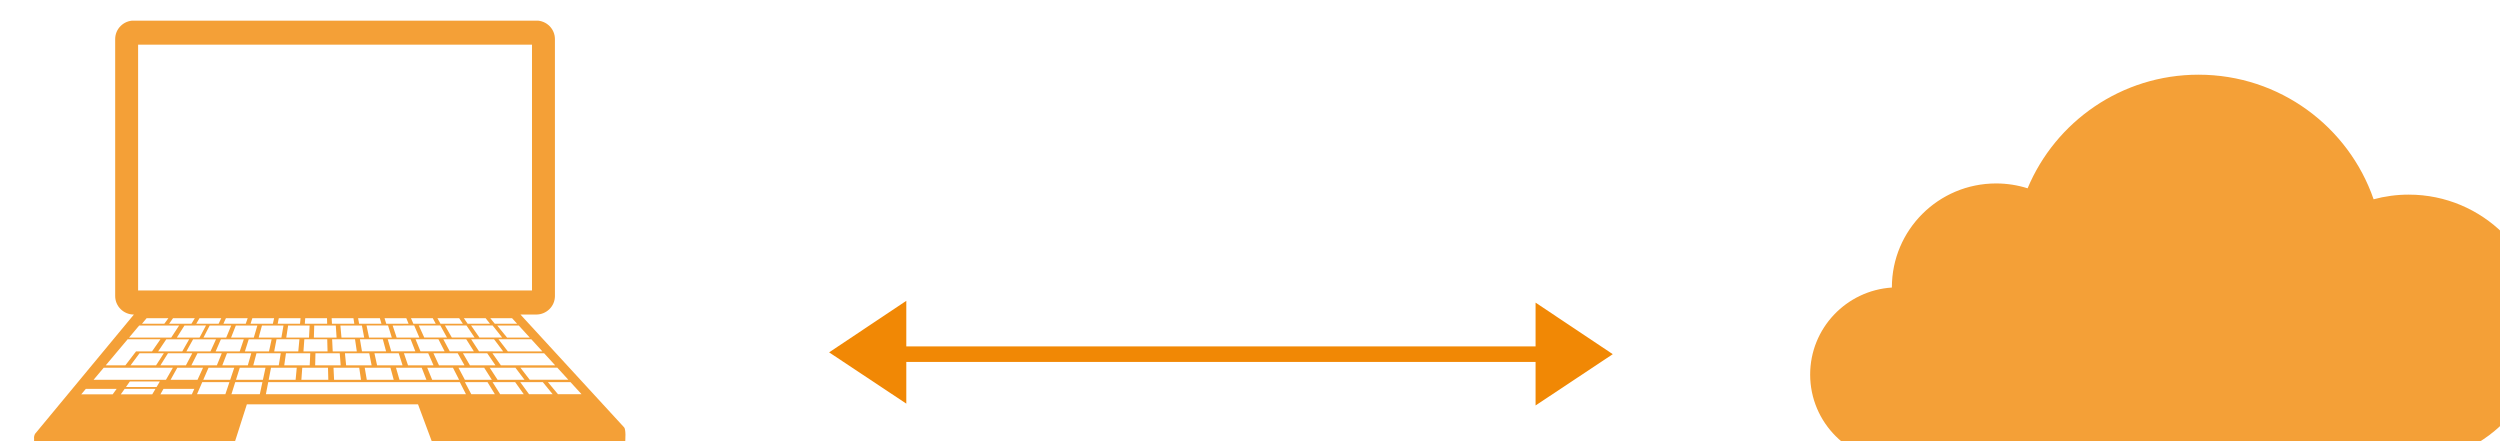 <?xml version="1.0" encoding="UTF-8" standalone="no"?> <svg xmlns:dc="http://purl.org/dc/elements/1.1/" xmlns:cc="http://creativecommons.org/ns#" xmlns:rdf="http://www.w3.org/1999/02/22-rdf-syntax-ns#" xmlns:svg="http://www.w3.org/2000/svg" xmlns="http://www.w3.org/2000/svg" xmlns:sodipodi="http://sodipodi.sourceforge.net/DTD/sodipodi-0.dtd" xmlns:inkscape="http://www.inkscape.org/namespaces/inkscape" width="47.998mm" height="8.471mm" viewBox="0 0 47.998 8.471" version="1.1" id="svg1945" inkscape:version="1.0.1 (3bc2e813f5, 2020-09-07)" sodipodi:docname="cloud_public.svg"><defs id="defs1939"><clipPath id="clipPath106"><path d="M 0,0 H 166 V 88 H 0 Z" id="path104"></path></clipPath><clipPath id="clipPath110"><path d="M 0.019,0.216 H 165.726 V 87.76 H 0.019 Z" clip-rule="evenodd" id="path108"></path></clipPath><clipPath id="clipPath158"><path d="M 0,0 H 135 V 102 H 0 Z" id="path156"></path></clipPath><clipPath id="clipPath162"><path d="M 0.413,1.042 H 134.854 V 101.092 H 0.413 Z" clip-rule="evenodd" id="path160"></path></clipPath></defs><g inkscape:label="Calque 1" inkscape:groupmode="layer" id="layer1" transform="translate(196.356,131.235)"><g id="g1902" transform="matrix(0.085,0,0,0.085,-361.949,-232.077)"><g id="g96" transform="matrix(0.591,0,0,0.585,2135.428,1254.323)"><path d="M 299.5,20.6 270,0.7 V 17.6 H 29.5 V 0 L 0,19.9 29.5,39.7 V 23.6 H 270 v 16.8 z" style="fill:#f18805;fill-opacity:1;fill-rule:nonzero;stroke:none" id="path98"></path></g><g id="g100" transform="translate(2357,1203)"><g id="g102"></g><g id="g122"><g clip-path="url(#clipPath106)" opacity="0.8" id="g120"><g id="g118"><g clip-path="url(#clipPath110)" id="g116"><g transform="matrix(0.338,0,0,0.337,0.019,0.248)" id="g114"><path d="m 399.99,80.383 c -8.121,0 -15.979,1.1 -23.458,3.125 C 359.838,34.928 313.777,0 259.532,0 208.066,0 163.953,31.434 145.309,76.145 c -6.647,-2.108 -13.724,-3.253 -21.068,-3.253 -38.456,0 -69.628,31.176 -69.628,69.632 0,0.047 0.003,0.09 0.003,0.137 C 24.123,144.644 0,169.99 0,200.985 c 0,32.29 26.174,58.464 58.463,58.464 0.896,0 1.785,-0.027 2.669,-0.068 l 0.006,0.068 0.451,-0.084 c 0.403,-0.023 0.799,-0.062 1.199,-0.092 H 393.115 c 2.271,0.174 4.559,0.287 6.875,0.287 49.48,0 89.589,-40.108 89.589,-89.586 3e-5,-49.477 -40.108,-89.591 -89.589,-89.591 z" style="fill:#f18805;fill-opacity:1;fill-rule:nonzero;stroke:none" id="path112"></path></g></g></g></g></g></g><g id="g152" transform="translate(1955,1190)"><g id="g154"></g><g id="g174"><g clip-path="url(#clipPath158)" opacity="0.8" id="g172"><g id="g170"><g clip-path="url(#clipPath162)" id="g168"><g transform="matrix(0.358,0,0,0.354,-8.476,-24.253)" id="g166"><path d="m 356.594,309.816 -6.336,-7.699 h 14.254 l 6.965,7.699 z m -18.238,0 -5.555,-7.699 h 14.25 l 6.191,7.699 z m -18.227,0 -4.785,-7.699 h 14.254 l 5.418,7.699 z m -18.234,0 -4.012,-7.699 h 14.254 l 4.641,7.699 z m -129.586,0 1.469,-7.699 h 120.898 l 3.871,7.699 z m -20.168,32.246 8.16,-25.793 h 107.992 l 9.496,25.793 z m 0.824,-39.945 h 17.141 l -1.633,7.699 h -17.902 z m -20.156,-1.523 3.316,-7.699 h 16.223 l -2.547,7.699 z m 13.934,9.223 h -17.902 l 3.309,-7.699 h 17.141 z m -21.16,0.078 h -19.84 l 1.953,-3.512 h 19.465 z m -22.223,-4.707 H 84.035 l 2.441,-3.512 h 18.93 z m -2.758,4.707 H 80.762 l 2.441,-3.512 h 19.457 z m -24.977,0 H 55.789 l 2.922,-3.512 h 19.449 z m -5.633,-17 h 43.641 l -4.367,7.699 H 63.602 Z m 8.668,-10.422 2.555,-3.078 3.852,-4.629 h 20.715 l -5.312,7.707 H 90.383 l -6.727,8.902 H 71.266 Z M 92.375,265.969 h 25.195 l -4.996,7.703 H 85.973 Z m 18.41,-4.66 -2.555,3.527 H 94.133 l 2.918,-3.527 z M 91.684,86.758 H 340.203 V 243.609 H 91.684 Z M 338.801,273.672 h -14.336 l -6.207,-7.703 h 13.586 z m 7.957,8.801 h -21.809 l -5.883,-7.707 h 20.73 z m 8.051,8.902 h -34.238 l -5.34,-7.703 h 32.617 z m -41.293,1.52 h 16.23 l 5.727,7.699 h -16.992 z m -19.715,0 h 16.23 l 4.816,7.699 h -17 z m -3.477,0 3.887,7.699 h -16.992 l -3.125,-7.699 z m -28.34,-1.52 -2.586,-7.703 h 15.324 l 3.348,7.703 z m 8.625,1.52 2.977,7.699 h -16.992 l -2.207,-7.699 z m -28.148,-1.52 -1.672,-7.703 h 15.328 l 2.426,7.703 z m 8.441,1.52 2.047,7.699 h -16.984 l -1.297,-7.699 z m -27.969,-1.52 -0.746,-7.703 h 15.32 l 1.508,7.703 z m 8.258,1.52 1.125,7.699 h -16.984 l -0.367,-7.699 z m -27.793,-1.52 0.176,-7.703 h 15.324 l 0.59,7.703 z m -8.148,1.52 h 16.234 l 0.203,7.699 h -16.992 z m -11.367,-1.52 1.082,-7.703 h 15.328 l -0.336,7.703 z m -8.34,1.52 h 16.234 l -0.715,7.699 h -16.992 z m -11.191,-1.52 2.012,-7.703 h 15.32 l -1.258,7.703 z m -8.52,1.52 h 16.234 l -1.633,7.699 h -16.992 z m -8.078,-9.223 h 15.328 l -2.18,7.703 H 144.812 Z m -7.141,-1.199 3.312,-7.707 h 14.445 l -2.559,7.707 z m -15.328,8.902 3.863,-7.703 h 15.324 l -3.102,7.703 z m 7.363,1.52 -3.477,7.699 h -16.992 l 4.238,-7.699 z m -22.117,-9.223 h 15.336 l -4.027,7.703 h -16.082 z m -2.621,0 -4.906,7.703 H 86.926 l 5.66,-7.703 z m 15.988,-8.906 -4.359,7.707 h -15.211 l 5.125,-7.707 z m 18.578,-9.93 H 128.375 l 2.031,-3.527 h 13.738 z m -1.648,9.93 -3.48,7.707 h -15.203 l 4.23,-7.707 z m 9.602,-8.797 -3.164,7.703 h -14.348 l 3.926,-7.703 z m 9.164,-1.133 H 145.5 l 1.59,-3.527 h 13.73 z m 7.332,1.133 -2.25,7.703 h -14.34 l 2.996,-7.703 z m 9.789,-1.133 h -14.098 l 1.148,-3.527 H 177.5 Z m -0.793,9.93 -1.641,7.707 h -15.215 l 2.402,-7.707 z m 7.488,-8.797 -1.32,7.703 h -14.344 l 2.082,-7.703 z m 10.43,-1.133 h -14.098 l 0.703,-3.527 h 13.742 z m -0.383,9.93 -0.715,7.707 h -15.203 l 1.477,-7.707 z m 6.449,-8.797 -0.406,7.703 h -14.34 l 1.16,-7.703 z m -3.043,-1.133 0.262,-3.527 h 13.742 l 0.094,3.527 h -14.098 z m 14.344,17.637 h -15.199 l 0.547,-7.707 h 14.449 z m 5.191,-16.504 0.516,7.703 h -14.34 l 0.234,-7.703 z m -2.41,-1.133 -0.184,-3.527 h 13.746 l 0.535,3.527 z m 15.68,17.637 h -15.207 l -0.363,-7.707 h 14.445 z m 3.219,-16.504 1.438,7.703 h -14.332 l -0.688,-7.703 z m -1.781,-1.133 -0.617,-3.527 h 13.73 l 0.992,3.527 z m 17.035,17.637 h -15.215 l -1.285,-7.707 h 14.449 z m 1.242,-16.504 2.363,7.703 h -14.348 l -1.598,-7.703 z m -1.156,-1.133 -1.055,-3.527 h 13.73 l 1.426,3.527 z m 18.371,17.637 h -15.203 l -2.211,-7.707 h 14.453 z m -0.727,-16.504 3.277,7.703 H 254.812 l -2.523,-7.703 z m -0.52,-1.133 -1.504,-3.527 h 13.746 l 1.863,3.527 z m 17.016,1.133 4.199,7.703 h -14.344 l -3.441,-7.703 z m 0.105,-1.133 -1.941,-3.527 h 13.738 l 2.305,3.527 z m 16.387,1.133 5.125,7.703 h -14.348 l -4.359,-7.703 z m 0.734,-1.133 -2.387,-3.527 h 13.734 l 2.754,3.527 z m 7.191,17.637 -4.965,-7.707 h 14.445 L 322,282.473 Z m -10.168,1.199 h 15.324 l 5.191,7.703 h -16.09 z m -3.285,0 4.266,7.703 h -16.082 l -3.508,-7.703 z m -9.062,-8.906 h 14.453 l 4.809,7.707 h -15.207 z m 0.797,7.707 h -15.211 l -3.125,-7.707 h 14.453 z m 28.82,-21.164 H 327.625 l 3.195,3.527 h -14.105 z m 1.469,4.66 6.035,7.703 h -14.336 l -5.289,-7.703 z m -204.102,-1.133 2.469,-3.527 h 13.738 l -2.109,3.527 z m 23.262,1.133 -4.051,7.703 H 116.125 l 4.809,-7.703 z m 228.625,34.625 h -24.375 l -5.871,-7.699 h 23.281 z m 35.258,30.461 -65.484,-72.074 h 9.945 c 6.52,0 11.809,-5.289 11.809,-11.809 V 83.199 c 0,-6.516 -5.289,-11.805 -11.809,-11.805 H 89.023 c -6.516,0 -11.805,5.289 -11.805,11.805 V 247.172 c 0,6.52 5.289,11.809 11.805,11.809 l -62.379,76.137 c -0.539,1.105 -0.723,2.156 -0.586,3.113 -0.438,5.988 2.355,15.578 11.77,15.578 H 391.75 c 7.672,0 8.395,-20.723 6.648,-22.754" style="fill:#f18805;fill-opacity:1;fill-rule:nonzero;stroke:none" id="path164"></path></g></g></g></g></g></g></g></g></svg> 